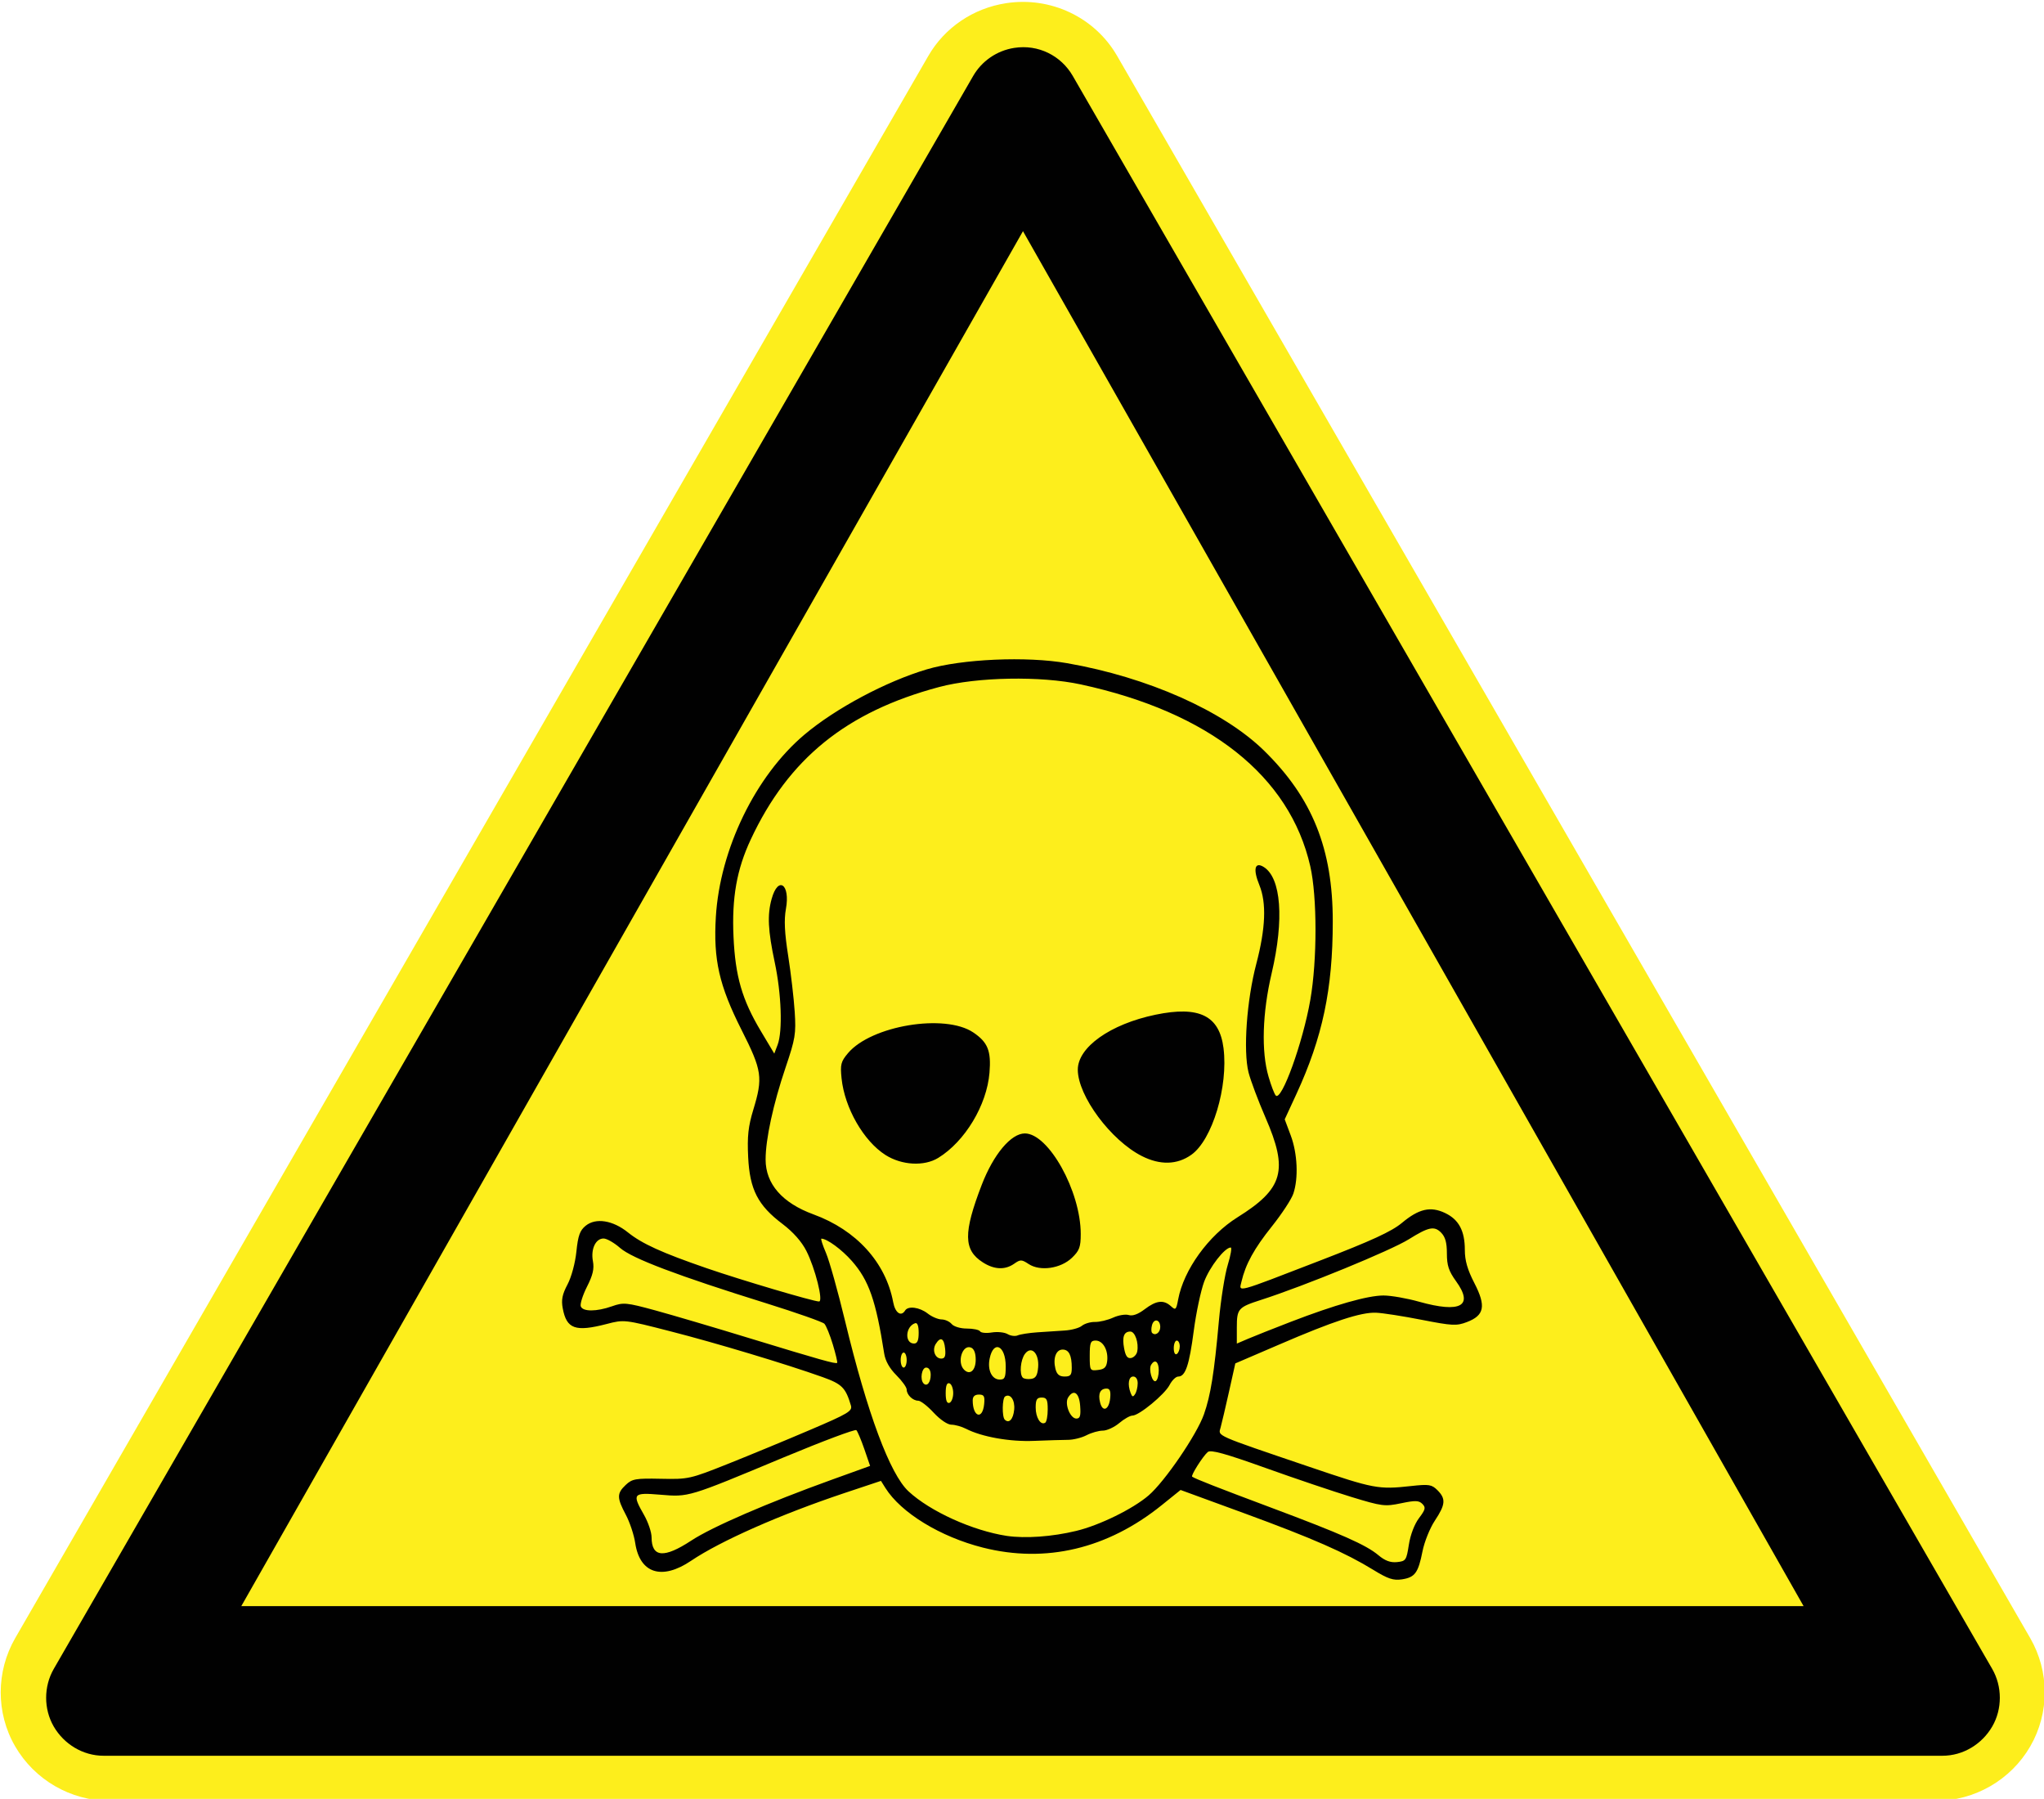 <?xml version="1.0" encoding="iso-8859-1"?>
<!-- Generator: Adobe Illustrator 13.0.2, SVG Export Plug-In . SVG Version: 6.00 Build 14948)  -->
<!DOCTYPE svg PUBLIC "-//W3C//DTD SVG 1.1//EN" "http://www.w3.org/Graphics/SVG/1.1/DTD/svg11.dtd">
<svg version="1.1"
	 id="Layer_1" xmlns:svg="http://www.w3.org/2000/svg" inkscape:version="0.45+devel" xmlns:dc="http://purl.org/dc/elements/1.1/" sodipodi:version="0.32" xmlns:cc="http://creativecommons.org/ns#" xmlns:sodipodi="http://sodipodi.sourceforge.net/DTD/sodipodi-0.dtd" xmlns:inkscape="http://www.inkscape.org/namespaces/inkscape" sodipodi:docname="toxic.svg" xmlns:rdf="http://www.w3.org/1999/02/22-rdf-syntax-ns#" inkscape:output_extension="org.inkscape.output.svg.inkscape"
	 xmlns="http://www.w3.org/2000/svg" xmlns:xlink="http://www.w3.org/1999/xlink" x="0px" y="0px" width="117.829px"
	 height="103.684px" viewBox="0 0 117.829 103.684" style="enable-background:new 0 0 117.829 103.684;" xml:space="preserve">
<sodipodi:namedview  showgrid="false" objecttolerance="10.0" inkscape:window-y="0" inkscape:window-x="0" inkscape:window-height="649" inkscape:window-width="640" inkscape:current-layer="Layer_1" pagecolor="#ffffff" inkscape:cy="51.841999" inkscape:cx="58.914501" inkscape:zoom="4.2050848" guidetolerance="10.0" inkscape:pageshadow="2" gridtolerance="10.0" inkscape:pageopacity="0.0" borderopacity="1.0" bordercolor="#666666" id="base">
	</sodipodi:namedview>
<g id="g5021" transform="translate(-48.705,-9.44)">
	<g id="use4586" transform="translate(199.456,100.133)">
		<g id="g3437_12_" transform="translate(-495.649,-311.928)">
			<path id="path3424_12_" xlink:href="#path3422" style="fill:#FDEE1C;" d="M402.885,221.421c-1.881,0.291-3.534,1.402-4.479,3.048
				l-52.635,91.188c-1.101,1.916-1.118,4.303,0,6.232c1.118,1.929,3.198,3.141,5.448,3.141h105.269c2.25,0,4.332-1.211,5.448-3.141
				c1.117-1.931,1.103-4.316,0-6.232l-52.633-91.188C408.009,222.215,405.445,221.02,402.885,221.421z"/>
			<path id="path3432_12_" style="fill:#010101;" d="M403.369,223.995c-1.018,0.157-1.884,0.771-2.375,1.625l-53,91.812
				c-0.58,1.01-0.582,2.307,0,3.312c0.592,1.021,1.686,1.689,2.875,1.688h106c1.191,0.002,2.283-0.666,2.875-1.688
				c0.584-1.006,0.58-2.303,0-3.312l-53-91.812C406.064,224.436,404.747,223.78,403.369,223.995z M403.869,234.559l45,79.25h-90.062
				L403.869,234.559z"/>
		</g>
	</g>
	<path id="path5018" style="fill:#010101;" d="M127.872,99.923c-1.604-0.986-3.482-1.812-7.459-3.269l-3.652-1.336l-1.084,0.873
		c-3.123,2.519-6.688,3.365-10.31,2.449c-2.458-0.621-4.722-2.006-5.621-3.436l-0.257-0.41l-2.133,0.711
		c-3.668,1.227-7.117,2.75-8.814,3.895c-1.684,1.136-2.955,0.73-3.219-1.024c-0.069-0.467-0.314-1.201-0.543-1.631
		c-0.52-0.978-0.521-1.23-0.004-1.718c0.372-0.35,0.567-0.385,2.032-0.354c1.583,0.033,1.674,0.012,3.87-0.863
		c1.236-0.492,3.359-1.371,4.717-1.951c2.229-0.95,2.459-1.09,2.36-1.418c-0.306-1.021-0.514-1.229-1.63-1.629
		c-2.108-0.752-6.137-1.965-8.789-2.643c-2.629-0.676-2.658-0.678-3.658-0.418c-1.81,0.469-2.31,0.289-2.533-0.902
		c-0.092-0.488-0.028-0.805,0.274-1.375c0.226-0.426,0.444-1.233,0.513-1.895c0.096-0.927,0.201-1.22,0.537-1.492
		c0.582-0.471,1.563-0.316,2.436,0.387c0.812,0.652,1.956,1.172,4.538,2.062c1.966,0.678,6.154,1.918,6.477,1.918
		c0.257,0-0.221-1.91-0.73-2.914c-0.271-0.535-0.761-1.088-1.378-1.556c-1.418-1.069-1.888-1.983-1.978-3.854
		c-0.058-1.197,0.004-1.764,0.294-2.721c0.567-1.867,0.511-2.259-0.678-4.613c-1.289-2.555-1.627-4.043-1.479-6.509
		c0.235-3.903,2.288-8.127,5.104-10.502c1.795-1.515,4.705-3.066,7.058-3.766c2.018-0.6,5.756-0.764,8.092-0.354
		c4.643,0.81,9.01,2.75,11.352,5.043c2.779,2.722,3.961,5.659,3.957,9.846c0,3.896-0.588,6.676-2.098,9.947l-0.672,1.455l0.348,0.93
		c0.389,1.039,0.451,2.465,0.148,3.355c-0.109,0.323-0.668,1.172-1.238,1.887c-1.016,1.27-1.516,2.176-1.75,3.18
		c-0.146,0.627-0.43,0.703,4.512-1.205c2.996-1.155,4.143-1.684,4.738-2.18c0.979-0.816,1.646-0.967,2.488-0.568
		c0.789,0.375,1.137,1.027,1.137,2.125c0,0.613,0.152,1.144,0.551,1.916c0.682,1.322,0.578,1.861-0.432,2.244
		c-0.595,0.228-0.842,0.215-2.604-0.129c-1.069-0.211-2.254-0.395-2.631-0.41c-0.873-0.035-2.47,0.49-5.606,1.844l-2.509,1.078
		l-0.364,1.634c-0.201,0.896-0.418,1.823-0.484,2.062c-0.139,0.508-0.402,0.391,5.125,2.268c3.723,1.265,3.971,1.312,5.863,1.103
		c1.032-0.113,1.182-0.088,1.514,0.242c0.492,0.492,0.465,0.826-0.15,1.752c-0.285,0.428-0.605,1.225-0.713,1.77
		c-0.246,1.246-0.436,1.502-1.191,1.617C129.026,100.544,128.71,100.439,127.872,99.923z M129.921,98.468
		c0.088-0.564,0.324-1.184,0.584-1.527c0.373-0.496,0.402-0.612,0.193-0.821c-0.199-0.201-0.41-0.207-1.229-0.035
		c-0.933,0.194-1.097,0.174-2.851-0.361c-1.022-0.312-3.259-1.066-4.961-1.676c-2.332-0.834-3.156-1.062-3.328-0.918
		c-0.272,0.227-0.992,1.36-0.901,1.422c0.194,0.131,1.465,0.629,4.516,1.771c4.094,1.531,5.516,2.162,6.223,2.757
		c0.375,0.315,0.691,0.434,1.07,0.395C129.746,99.423,129.781,99.371,129.921,98.468z M88.556,98.234
		c1.201-0.789,4.401-2.174,8.118-3.514l2.189-0.789L98.53,92.96c-0.184-0.531-0.391-1.023-0.459-1.09
		c-0.069-0.068-1.958,0.641-4.196,1.573c-5.533,2.31-5.458,2.285-7.103,2.148c-1.586-0.133-1.644-0.062-0.938,1.172
		c0.236,0.414,0.431,0.99,0.432,1.281C86.27,99.21,86.981,99.269,88.556,98.234z M110.746,97.677
		c1.336-0.32,3.267-1.266,4.172-2.045c0.931-0.797,2.781-3.508,3.19-4.674c0.386-1.097,0.591-2.373,0.861-5.377
		c0.111-1.238,0.344-2.697,0.514-3.244c0.168-0.547,0.244-0.994,0.168-0.994c-0.344,0-1.215,1.121-1.534,1.977
		c-0.19,0.517-0.461,1.787-0.597,2.828c-0.26,1.98-0.479,2.633-0.895,2.633c-0.137,0-0.361,0.22-0.5,0.488
		c-0.283,0.547-1.76,1.762-2.139,1.762c-0.139,0-0.482,0.195-0.766,0.435c-0.281,0.236-0.707,0.432-0.941,0.432
		s-0.658,0.119-0.939,0.265s-0.764,0.266-1.072,0.266c-0.309,0.002-1.184,0.027-1.944,0.059c-1.401,0.06-3.021-0.229-3.927-0.694
		c-0.257-0.131-0.639-0.238-0.848-0.238c-0.224,0-0.646-0.289-1.021-0.691c-0.352-0.383-0.752-0.692-0.891-0.692
		c-0.314,0-0.666-0.342-0.666-0.646c0-0.125-0.269-0.5-0.598-0.828c-0.388-0.387-0.633-0.823-0.698-1.246
		c-0.477-3.059-0.882-4.219-1.864-5.334c-0.582-0.661-1.435-1.286-1.756-1.286c-0.049,0,0.07,0.37,0.264,0.821
		c0.194,0.451,0.69,2.224,1.104,3.937c1.287,5.33,2.585,8.812,3.653,9.805c1.244,1.156,3.697,2.269,5.669,2.57
		C107.818,98.121,109.347,98.015,110.746,97.677z M109.102,90.675c0-0.566-0.059-0.684-0.346-0.684
		c-0.277,0-0.348,0.116-0.348,0.571c0,0.582,0.285,1.043,0.547,0.881C109.038,91.398,109.102,91.05,109.102,90.675z M107.169,90.689
		c0.054-0.551-0.22-0.949-0.523-0.762c-0.169,0.104-0.185,1.174-0.02,1.338C106.869,91.507,107.115,91.246,107.169,90.689z
		 M110.972,90.468c-0.055-0.762-0.379-0.984-0.695-0.477c-0.219,0.352,0.119,1.211,0.476,1.211
		C110.968,91.203,111.015,91.046,110.972,90.468z M105.438,90.369c0.045-0.457-0.006-0.55-0.303-0.55
		c-0.237,0-0.357,0.111-0.357,0.332C104.778,91.113,105.345,91.3,105.438,90.369z M112.703,90.023
		c0.039-0.397-0.017-0.549-0.205-0.549c-0.367,0-0.506,0.293-0.377,0.799C112.266,90.861,112.636,90.703,112.703,90.023z
		 M103.654,89.734c0-0.27-0.098-0.522-0.217-0.562c-0.146-0.051-0.216,0.131-0.216,0.562s0.069,0.609,0.216,0.562
		C103.556,90.255,103.654,90.003,103.654,89.734z M114.288,89.171c0.004-0.232-0.102-0.392-0.256-0.392
		c-0.27,0-0.34,0.453-0.148,0.953c0.088,0.23,0.139,0.242,0.256,0.058C114.222,89.664,114.288,89.386,114.288,89.171z
		 M102.356,88.685c0-0.26-0.1-0.422-0.26-0.422c-0.259,0-0.371,0.693-0.148,0.918C102.144,89.376,102.356,89.119,102.356,88.685z
		 M115.503,88.425c0-0.508-0.223-0.672-0.438-0.326c-0.162,0.262,0.068,1.064,0.27,0.939
		C115.429,88.98,115.503,88.707,115.503,88.425z M106.681,88.198c0-1.211-0.707-1.549-0.928-0.444
		c-0.132,0.66,0.133,1.201,0.588,1.201C106.627,88.955,106.681,88.835,106.681,88.198z M108.55,88.248
		c0.066-0.812-0.395-1.273-0.764-0.769c-0.255,0.349-0.325,1.16-0.119,1.367c0.068,0.066,0.281,0.1,0.477,0.07
		C108.413,88.88,108.509,88.718,108.55,88.248z M110.488,88.277c0-0.723-0.164-1.051-0.527-1.051c-0.381,0-0.565,0.498-0.414,1.109
		c0.082,0.324,0.228,0.444,0.527,0.444C110.413,88.781,110.488,88.695,110.488,88.277z M104.951,87.806
		c0-0.385-0.098-0.631-0.276-0.697c-0.497-0.19-0.818,0.855-0.395,1.277C104.615,88.722,104.951,88.433,104.951,87.806z
		 M112.531,87.882c0.069-0.619-0.244-1.176-0.666-1.176c-0.293,0-0.341,0.121-0.341,0.875c0,0.854,0.013,0.875,0.476,0.821
		C112.371,88.361,112.488,88.246,112.531,87.882z M100.972,87.832c0-0.238-0.078-0.435-0.173-0.435
		c-0.096,0-0.173,0.195-0.173,0.435c0,0.235,0.077,0.432,0.173,0.432C100.894,88.263,100.972,88.068,100.972,87.832z M96.716,86.937
		c-0.168-0.555-0.388-1.096-0.49-1.201c-0.102-0.104-1.586-0.627-3.298-1.162c-5.177-1.612-7.785-2.602-8.475-3.204
		c-0.341-0.3-0.771-0.546-0.954-0.546c-0.459,0-0.746,0.609-0.614,1.31c0.081,0.436-0.004,0.803-0.343,1.469
		c-0.247,0.49-0.408,1-0.357,1.133c0.119,0.312,0.908,0.31,1.802-0.006c0.657-0.231,0.824-0.217,2.487,0.236
		c0.98,0.268,3.457,0.998,5.502,1.625c3.977,1.215,4.897,1.475,4.987,1.402C96.995,87.968,96.883,87.492,96.716,86.937z
		 M103.189,87.181c-0.06-0.611-0.264-0.721-0.539-0.283c-0.225,0.357-0.041,0.847,0.317,0.847
		C103.174,87.744,103.229,87.603,103.189,87.181z M114.261,87.339c0.098-0.5-0.125-1.152-0.395-1.152
		c-0.373,0-0.484,0.306-0.359,0.974c0.082,0.44,0.191,0.59,0.404,0.551C114.07,87.679,114.229,87.511,114.261,87.339z
		 M116.714,87.043c0-0.187-0.078-0.336-0.172-0.336c-0.096,0-0.174,0.198-0.174,0.44c0,0.252,0.074,0.396,0.174,0.336
		C116.636,87.425,116.714,87.226,116.714,87.043z M101.663,86.259c0-0.4-0.072-0.596-0.203-0.553
		c-0.567,0.188-0.618,1.172-0.062,1.172C101.587,86.878,101.663,86.701,101.663,86.259z M123.115,85.626
		c2.547-0.98,4.437-1.517,5.344-1.517c0.429,0,1.347,0.16,2.045,0.357c2.404,0.674,3.173,0.248,2.134-1.184
		c-0.418-0.58-0.525-0.902-0.525-1.595c0-0.633-0.092-0.959-0.342-1.211c-0.39-0.387-0.719-0.315-1.855,0.394
		c-1.035,0.646-6.008,2.686-8.527,3.496c-1.309,0.42-1.385,0.51-1.385,1.582v0.932l0.648-0.277
		C121.007,86.451,122.117,86.011,123.115,85.626z M108.497,86.232c0.475-0.035,1.188-0.08,1.58-0.104
		c0.395-0.023,0.844-0.146,0.996-0.273c0.152-0.125,0.492-0.227,0.754-0.221s0.73-0.107,1.043-0.248
		c0.311-0.143,0.719-0.209,0.904-0.15c0.221,0.07,0.541-0.047,0.92-0.336c0.668-0.508,1.088-0.557,1.51-0.176
		c0.271,0.248,0.305,0.217,0.418-0.389c0.32-1.711,1.752-3.691,3.422-4.734c2.645-1.652,2.939-2.699,1.611-5.75
		c-0.422-0.969-0.859-2.141-0.977-2.602c-0.312-1.246-0.103-4.164,0.448-6.254c0.539-2.052,0.595-3.517,0.177-4.541
		c-0.375-0.913-0.267-1.366,0.252-1.043c1.006,0.629,1.186,3.021,0.455,6.133c-0.535,2.278-0.603,4.506-0.179,5.949
		c0.149,0.518,0.338,1.008,0.418,1.09c0.334,0.35,1.562-3.049,1.992-5.515c0.399-2.284,0.397-5.937-0.002-7.696
		c-1.185-5.206-5.824-8.883-13.236-10.485c-2.301-0.497-5.982-0.43-8.16,0.151c-5.347,1.427-8.683,4.128-10.862,8.793
		c-0.806,1.726-1.094,3.355-0.991,5.604c0.104,2.283,0.493,3.625,1.579,5.441l0.771,1.291l0.192-0.506
		c0.296-0.779,0.221-2.935-0.166-4.754c-0.391-1.845-0.435-2.734-0.177-3.66c0.374-1.348,1.082-0.848,0.822,0.581
		c-0.114,0.63-0.079,1.37,0.131,2.708c0.158,1.012,0.327,2.465,0.376,3.227c0.081,1.262,0.033,1.551-0.525,3.199
		c-0.715,2.113-1.154,4.137-1.153,5.312c0.001,1.404,0.959,2.502,2.76,3.16c2.474,0.904,4.165,2.771,4.595,5.062
		c0.116,0.619,0.456,0.854,0.688,0.477c0.173-0.279,0.831-0.19,1.298,0.172c0.237,0.188,0.598,0.34,0.801,0.344
		c0.202,0,0.465,0.121,0.583,0.263c0.123,0.147,0.5,0.262,0.876,0.262c0.363,0,0.705,0.07,0.761,0.16
		c0.055,0.09,0.362,0.119,0.683,0.065c0.32-0.051,0.728-0.01,0.905,0.095c0.177,0.104,0.438,0.137,0.581,0.074
		C107.515,86.345,108.023,86.265,108.497,86.232z M105.359,82.198c-1.115-0.713-1.128-1.696-0.058-4.473
		c0.677-1.754,1.687-2.957,2.483-2.957c1.369,0,3.221,3.332,3.221,5.795c0,0.756-0.076,0.959-0.506,1.373
		c-0.648,0.621-1.832,0.793-2.49,0.363c-0.412-0.271-0.481-0.273-0.841-0.021C106.642,82.648,106.016,82.621,105.359,82.198z
		 M99.751,76.011c-1.262-0.803-2.357-2.711-2.533-4.418c-0.082-0.797-0.039-0.965,0.368-1.449c1.341-1.594,5.59-2.297,7.224-1.197
		c0.841,0.568,1.039,1.062,0.935,2.326c-0.154,1.867-1.415,3.961-2.956,4.906C101.976,76.677,100.689,76.605,99.751,76.011z
		 M114.531,76.073c-1.793-0.907-3.69-3.465-3.695-4.975c-0.004-1.299,1.875-2.631,4.476-3.172c2.521-0.523,3.686,0.049,3.924,1.926
		c0.279,2.213-0.646,5.287-1.852,6.144C116.565,76.58,115.581,76.605,114.531,76.073z M115.589,85.927
		c0-0.441-0.367-0.521-0.477-0.104c-0.051,0.188-0.047,0.388,0.01,0.443C115.308,86.453,115.589,86.248,115.589,85.927z"/>
</g>
</svg>
